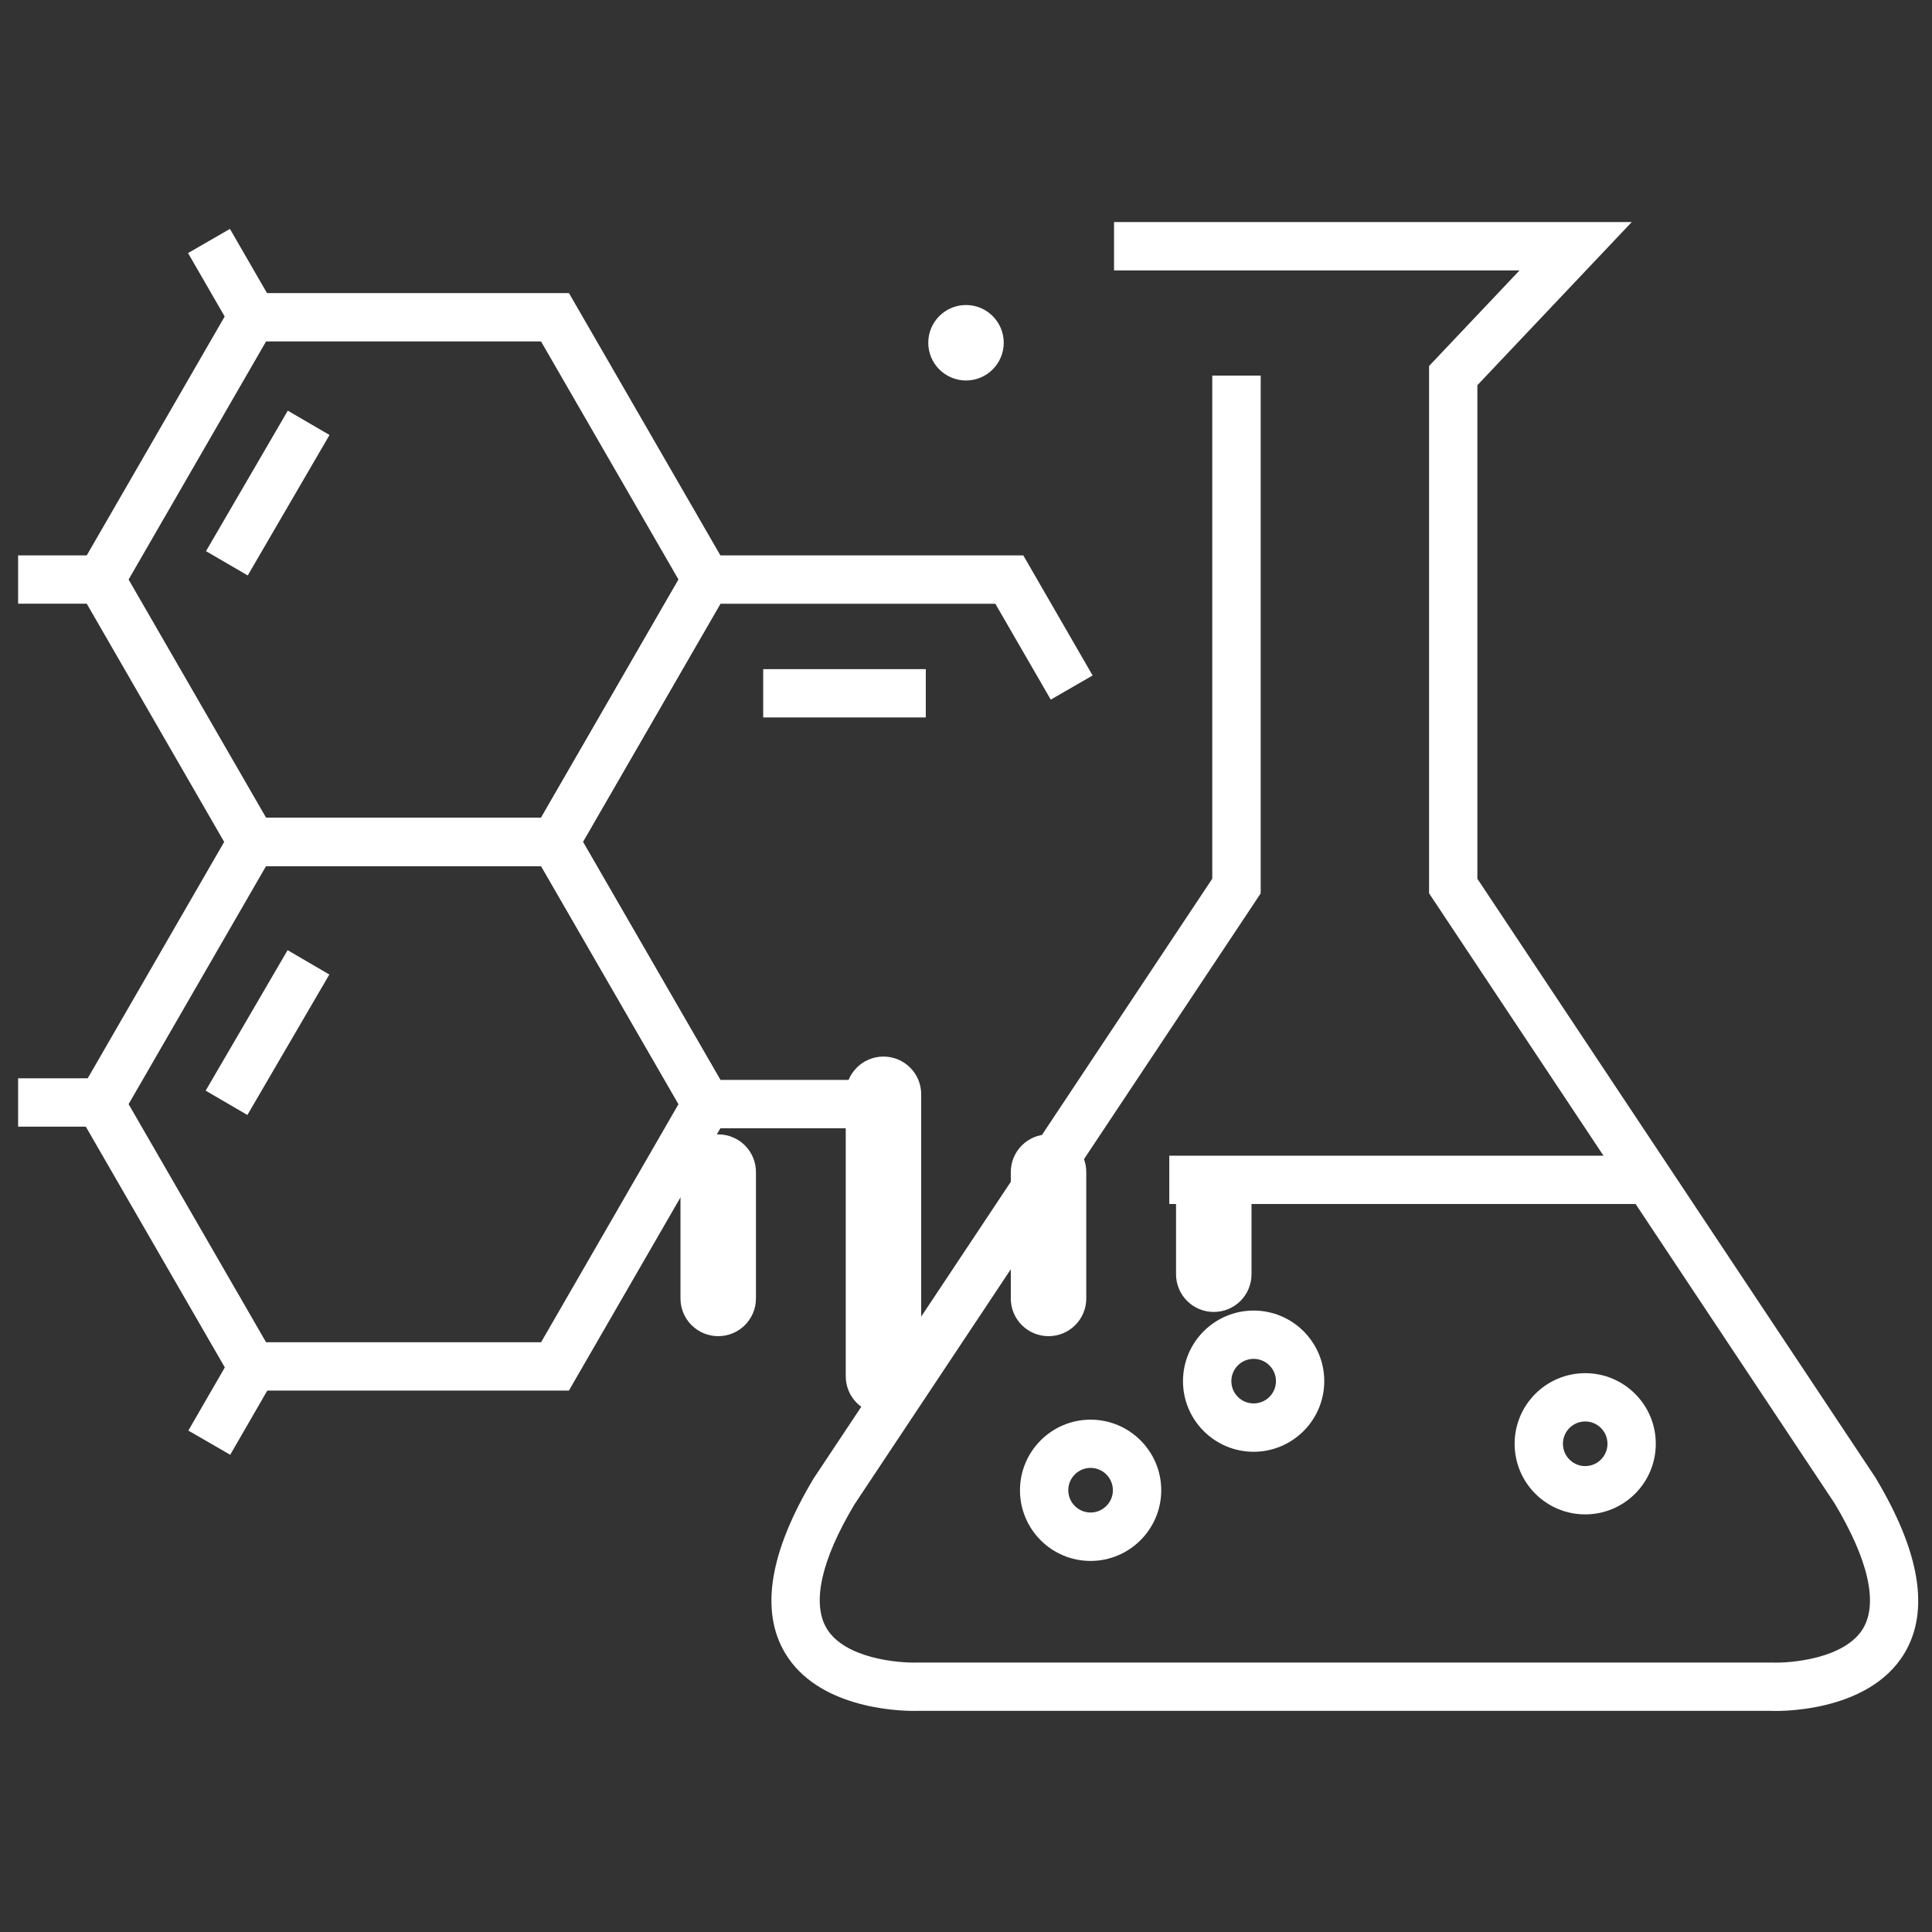 <?xml version="1.0" encoding="utf-8"?>
<!-- Generator: Adobe Illustrator 16.0.0, SVG Export Plug-In . SVG Version: 6.00 Build 0)  -->
<!DOCTYPE svg PUBLIC "-//W3C//DTD SVG 1.1//EN" "http://www.w3.org/Graphics/SVG/1.1/DTD/svg11.dtd">
<svg version="1.1" id="Layer_1" xmlns="http://www.w3.org/2000/svg" xmlns:xlink="http://www.w3.org/1999/xlink" x="0px" y="0px"
	 width="32px" height="32px" viewBox="0 0 32 32" enable-background="new 0 0 32 32" xml:space="preserve">
<rect x="0" y="0" width="32" height="32" fill="#333333" stroke="none"/>
<g>
	<defs>
		<rect id="SVGID_1_" width="32" height="32"/>
	</defs>
	<clipPath id="SVGID_2_">
		<use xlink:href="#SVGID_1_"  overflow="visible"/>
	</clipPath>
	<g clip-path="url(#SVGID_2_)">
		<path fill="#FFFFFF" d="M11.896,18.789c-0.345,0-0.625,0.279-0.625,0.625v2.092c0,0.346,0.28,0.625,0.625,0.625
			s0.625-0.279,0.625-0.625v-2.092C12.521,19.068,12.242,18.789,11.896,18.789z"/>
		<path fill="#FFFFFF" d="M14.633,17.5c-0.345,0-0.625,0.28-0.625,0.625v4.67c0,0.345,0.28,0.625,0.625,0.625
			s0.625-0.28,0.625-0.625v-4.67C15.258,17.78,14.978,17.5,14.633,17.5z"/>
		<path fill="#FFFFFF" d="M17.992,21.506v-2.092c0-0.346-0.279-0.625-0.625-0.625s-0.625,0.279-0.625,0.625v2.092
			c0,0.346,0.279,0.625,0.625,0.625S17.992,21.852,17.992,21.506z"/>
		<path fill="#FFFFFF" d="M20.104,21.73c0.346,0,0.625-0.279,0.625-0.625v-1.291c0-0.345-0.279-0.625-0.625-0.625
			s-0.625,0.28-0.625,0.625v1.291C19.479,21.45,19.758,21.73,20.104,21.73z"/>
		<path fill="#FFFFFF" d="M16,6.302c0.345,0,0.625-0.28,0.625-0.625S16.345,5.052,16,5.052s-0.625,0.28-0.625,0.625
			S15.655,6.302,16,6.302z"/>
	</g>
</g>
<g>
	<g>
		<path fill="#FFFFFF" d="M15.14,28.338c-0.314,0-1.6-0.058-2.137-0.959c-0.416-0.699-0.257-1.671,0.473-2.891l6.603-9.934V6.221
			h0.802v8.576l-6.728,10.12c-0.548,0.916-0.711,1.632-0.462,2.053c0.297,0.5,1.187,0.577,1.502,0.567h14.148
			c0.329,0.014,1.222-0.067,1.519-0.567c0.248-0.421,0.085-1.137-0.473-2.069L23.67,14.796V6.062l1.498-1.583h-6.716V3.678h8.575
			L24.47,6.38v8.175l6.593,9.918c0.741,1.235,0.899,2.207,0.483,2.906c-0.605,1.015-2.156,0.963-2.223,0.958H15.209
			C15.204,28.338,15.179,28.338,15.14,28.338z"/>
	</g>
	<g>
		<rect x="19.367" y="19.142" fill="#FFFFFF" width="7.95" height="0.8"/>
	</g>
	<g>
		<path fill="#FFFFFF" d="M20.764,24.046c-0.645,0-1.17-0.524-1.17-1.17c0-0.645,0.525-1.169,1.17-1.169
			c0.646,0,1.17,0.524,1.17,1.169C21.934,23.521,21.409,24.046,20.764,24.046z M20.764,22.507c-0.204,0-0.369,0.166-0.369,0.369
			c0,0.204,0.165,0.369,0.369,0.369s0.37-0.165,0.37-0.369C21.134,22.673,20.968,22.507,20.764,22.507z"/>
	</g>
	<g>
		<path fill="#FFFFFF" d="M26.256,25.083c-0.645,0-1.169-0.523-1.169-1.17c0-0.645,0.524-1.169,1.169-1.169
			c0.646,0,1.169,0.524,1.169,1.169C27.425,24.56,26.901,25.083,26.256,25.083z M26.256,23.544c-0.204,0-0.369,0.166-0.369,0.369
			c0,0.204,0.165,0.37,0.369,0.37s0.369-0.166,0.369-0.37C26.625,23.71,26.46,23.544,26.256,23.544z"/>
	</g>
	<g>
		<path fill="#FFFFFF" d="M18.063,25.854c-0.645,0-1.169-0.524-1.169-1.17c0-0.645,0.524-1.17,1.169-1.17
			c0.646,0,1.171,0.525,1.171,1.17C19.233,25.329,18.708,25.854,18.063,25.854z M18.063,24.313c-0.203,0-0.369,0.166-0.369,0.37
			c0,0.203,0.166,0.369,0.369,0.369c0.204,0,0.37-0.166,0.37-0.369C18.433,24.479,18.267,24.313,18.063,24.313z"/>
	</g>
	<g>
		<path fill="#FFFFFF" d="M9.423,23.032H3.945l-2.739-4.744l2.739-4.745h5.479l2.739,4.745L9.423,23.032z M4.407,22.232h4.555
			l2.276-3.944l-2.276-3.943H4.407L2.13,18.288L4.407,22.232z"/>
	</g>
	<g>
		<path fill="#FFFFFF" d="M9.423,14.345H3.944L1.206,9.599l2.739-4.744h5.479l2.739,4.744L9.423,14.345z M4.407,13.543h4.555
			l2.276-3.944L8.961,5.655H4.407L2.13,9.599L4.407,13.543z"/>
	</g>
	<g>
		
			<rect x="3.099" y="4.223" transform="matrix(0.5 0.866 -0.866 0.5 5.916 -1.004)" fill="#FFFFFF" width="1.457" height="0.801"/>
	</g>
	<g>
		
			<rect x="3.428" y="22.535" transform="matrix(0.866 0.5 -0.5 0.866 12.147 1.204)" fill="#FFFFFF" width="0.801" height="1.457"/>
	</g>
	<g>
		<polygon fill="#FFFFFF" points="14.799,18.688 11.471,18.688 8.731,13.944 11.471,9.199 16.949,9.199 18.097,11.188 
			17.404,11.588 16.486,10 11.932,10 9.655,13.944 11.932,17.887 14.799,17.887 		"/>
	</g>
	<g>
		<rect x="12.641" y="11.083" fill="#FFFFFF" width="2.693" height="0.8"/>
	</g>
	<g>
		
			<rect x="4.032" y="6.823" transform="matrix(0.864 0.503 -0.503 0.864 4.715 -1.121)" fill="#FFFFFF" width="0.8" height="2.693"/>
	</g>
	<g>
		
			<rect x="4.032" y="15.752" transform="matrix(0.864 0.504 -0.504 0.864 9.219 0.096)" fill="#FFFFFF" width="0.8" height="2.693"/>
	</g>
	<g>
		<rect x="0.3" y="9.199" fill="#FFFFFF" width="1.368" height="0.8"/>
	</g>
	<g>
		<rect x="0.3" y="17.86" fill="#FFFFFF" width="1.368" height="0.801"/>
	</g>
</g>
</svg>
